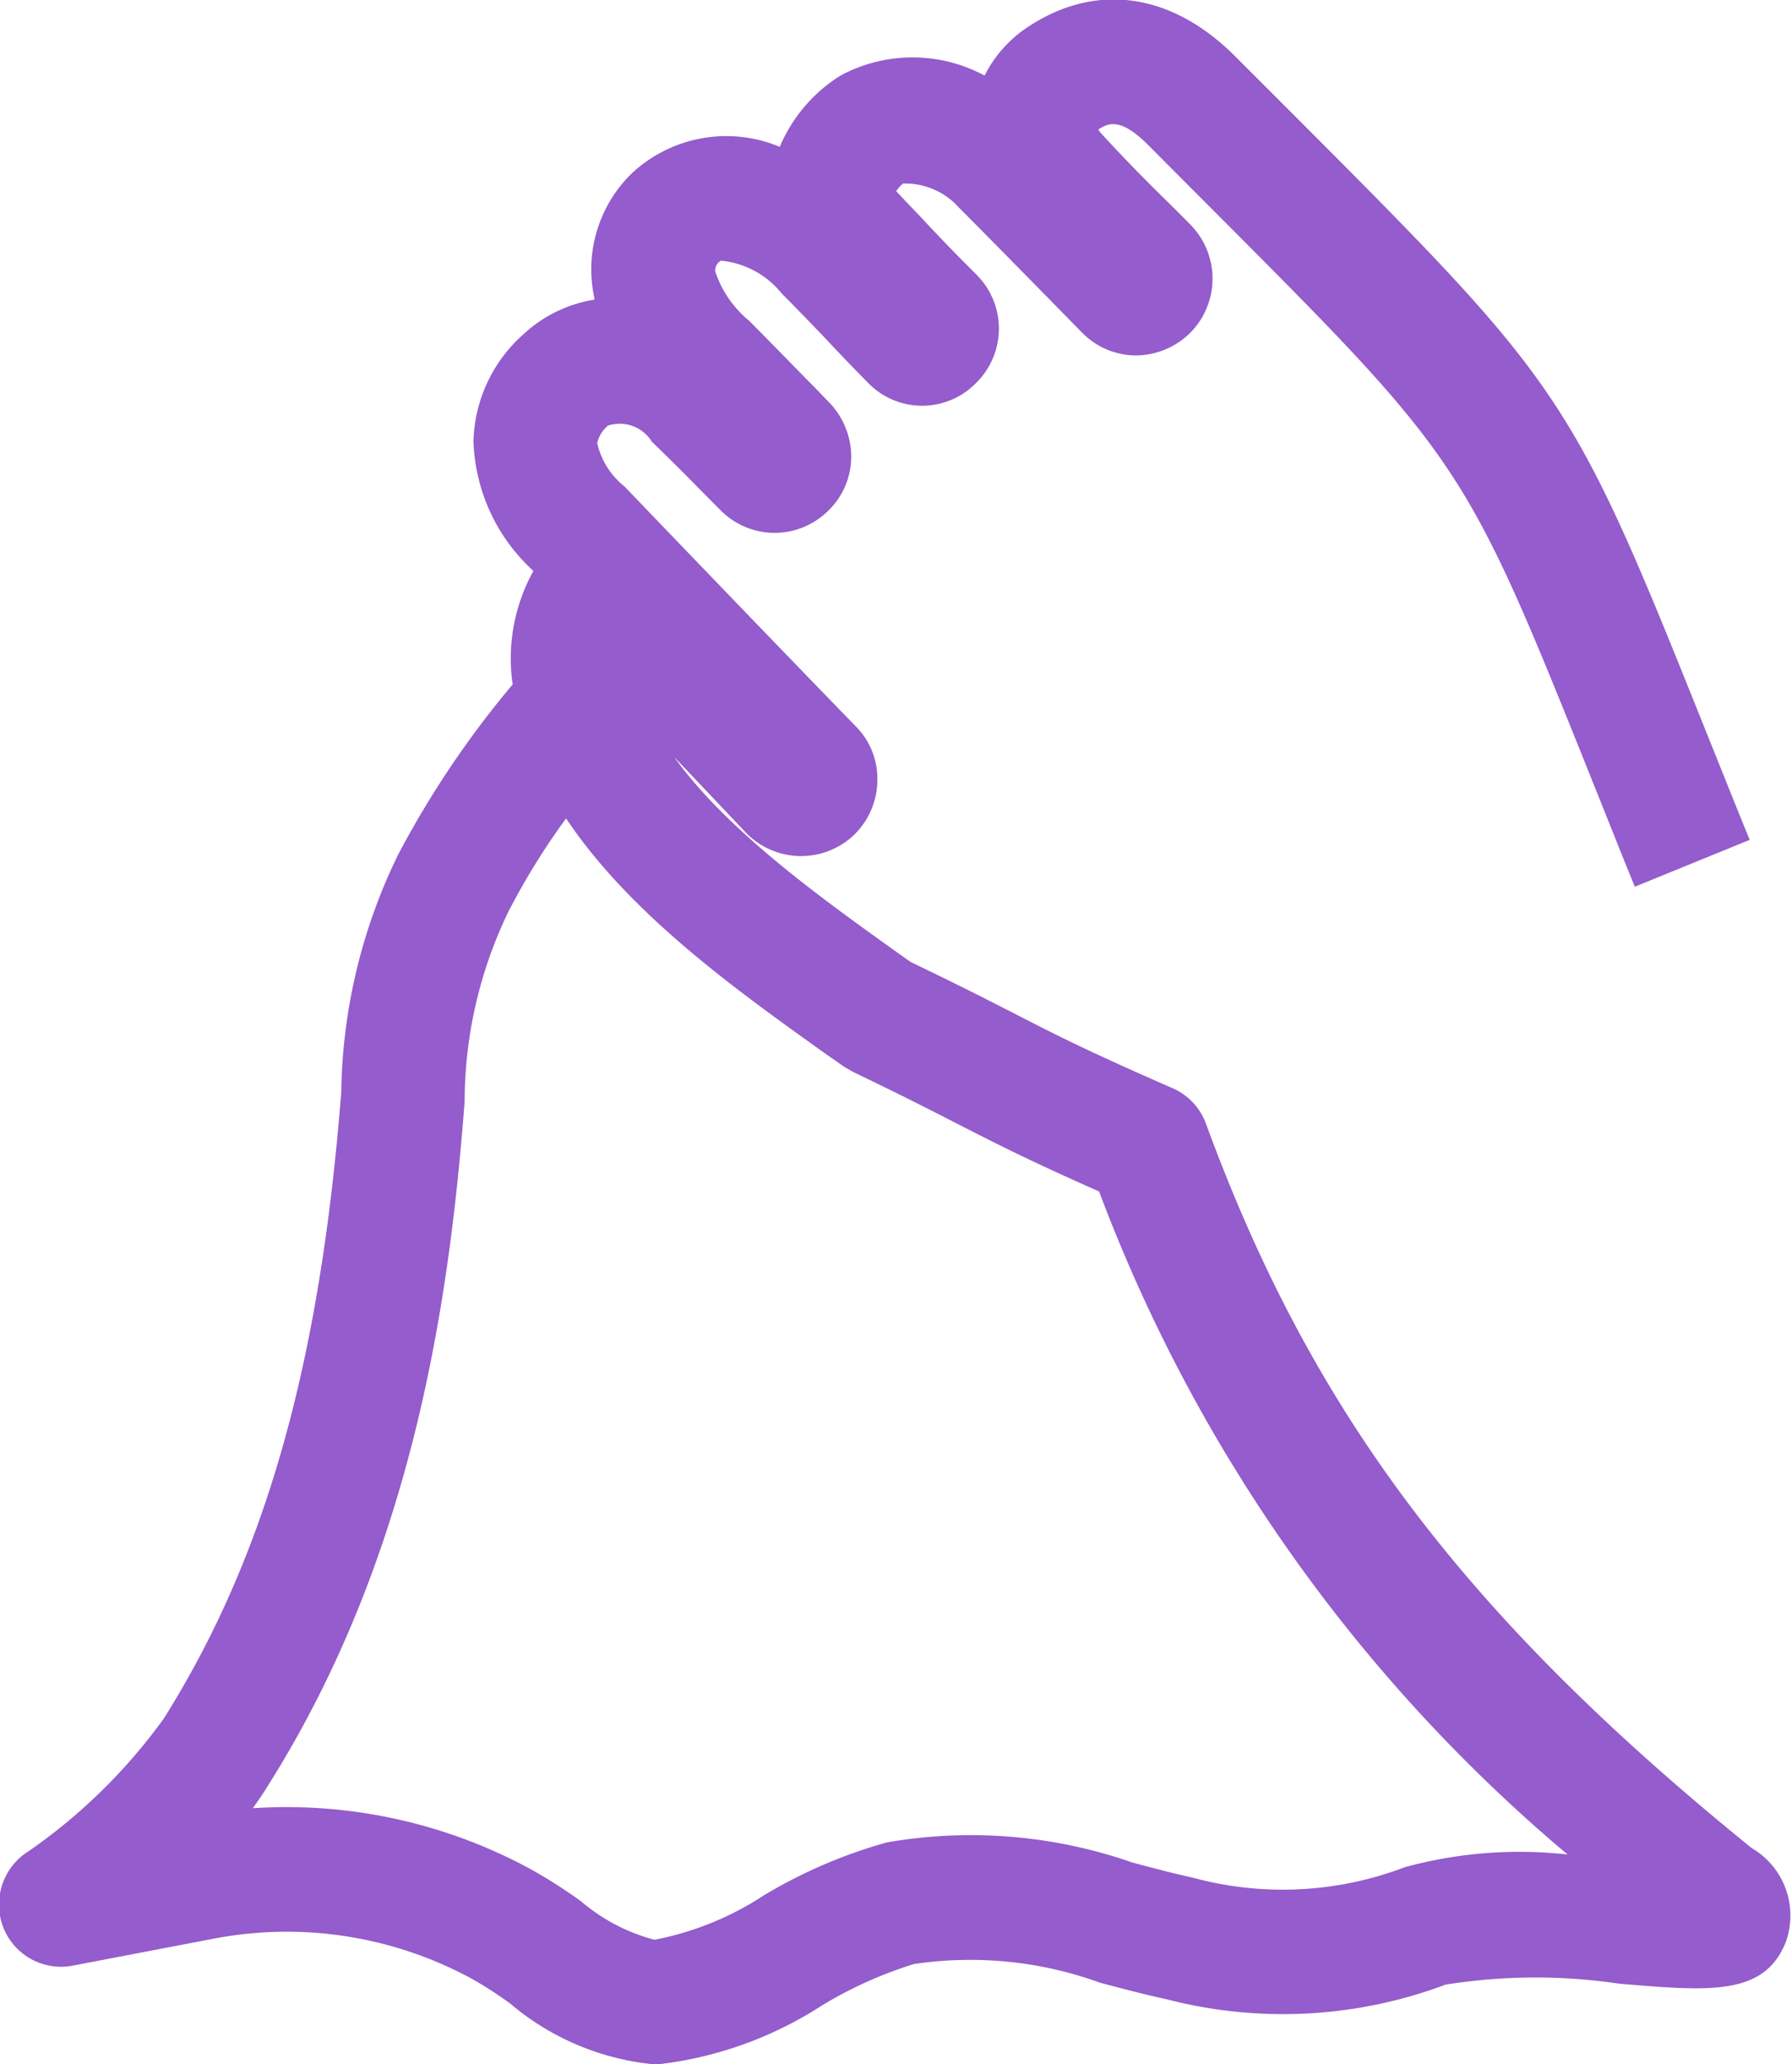 <svg xmlns="http://www.w3.org/2000/svg" width="46.63" height="53.688" viewBox="0 0 46.63 53.688">
  <defs>
    <style>
      .cls-1 {
        fill: #945CCC;
        fill-rule: evenodd;
      }
    </style>
  </defs>
  <path id="picto-nettoyage-donnees.svg" class="cls-1" d="M1114.11,750.376c-7.47-6.054-11.45-11.337-14.2-18.841a1.611,1.611,0,0,0-.87-0.922v0c-2.24-.978-3-1.37-4.06-1.913-0.68-.348-1.45-0.742-2.75-1.367l-0.32-.225c-1.94-1.389-4.45-3.17-5.84-5.112l1.91,2.014a2,2,0,0,0,2.79,0,2,2,0,0,0,.59-1.428,1.923,1.923,0,0,0-.55-1.367c-1.94-1.995-4.6-4.762-6.03-6.251a2.017,2.017,0,0,1-.71-1.126,0.823,0.823,0,0,1,.28-0.456,0.978,0.978,0,0,1,1.14.416c0.72,0.694,1.11,1.1,1.5,1.493l0.29,0.292a1.985,1.985,0,0,0,1.41.588h0a1.992,1.992,0,0,0,1.4-.584,1.965,1.965,0,0,0,.59-1.439,2.048,2.048,0,0,0-.59-1.387l-0.35-.361c-0.52-.526-0.9-0.923-1.72-1.749a2.781,2.781,0,0,1-.88-1.285,0.294,0.294,0,0,1,.15-0.275,2.314,2.314,0,0,1,1.58.853c0.39,0.391.78,0.795,1.16,1.193,0.36,0.386.73,0.768,1.09,1.134a1.959,1.959,0,0,0,2.81,0,1.98,1.98,0,0,0,0-2.825c-0.61-.607-1.02-1.037-1.45-1.5-0.2-.206-0.4-0.417-0.63-0.661a0.8,0.8,0,0,1,.18-0.2,1.877,1.877,0,0,1,1.45.623c1.06,1.065,2.16,2.188,3.2,3.248a1.972,1.972,0,0,0,1.4.6,2.025,2.025,0,0,0,1.42-.587,2,2,0,0,0,.01-2.81c-0.18-.184-0.37-0.374-0.58-0.581-0.49-.481-1.04-1.026-1.77-1.823a0.6,0.6,0,0,1-.05-0.074c0.27-.181.59-0.307,1.3,0.407l1.57,1.574c6.66,6.671,6.66,6.671,10.04,15.1,0.32,0.794.66,1.661,1.05,2.612l2.99-1.219c-0.39-.947-0.73-1.811-1.05-2.6-3.59-8.965-3.69-9.116-10.75-16.19l-1.57-1.569c-1.67-1.684-3.66-1.964-5.45-.758a3.282,3.282,0,0,0-1.09,1.24,3.956,3.956,0,0,0-3.7-.027l-0.1.059a4.033,4.033,0,0,0-1.53,1.821,3.606,3.606,0,0,0-3.84.68,3.483,3.483,0,0,0-1.02,3.062c0.01,0.078.03,0.155,0.04,0.232a3.531,3.531,0,0,0-1.86.91,3.847,3.847,0,0,0-1.29,2.766,4.767,4.767,0,0,0,1.56,3.38,4.689,4.689,0,0,0-.54,2.952,24.911,24.911,0,0,0-2.98,4.426,14.5,14.5,0,0,0-1.48,6.17c-0.55,7.06-1.97,12.083-4.61,16.287a14.535,14.535,0,0,1-3.66,3.554,1.639,1.639,0,0,0-.5,1.949,1.615,1.615,0,0,0,1.78.936l3.66-.7a10.092,10.092,0,0,1,6.75,1.053,9.973,9.973,0,0,1,.98.636,6.786,6.786,0,0,0,3.73,1.576l0.12,0a9.942,9.942,0,0,0,4.27-1.537,10.727,10.727,0,0,1,2.38-1.07,9.912,9.912,0,0,1,4.85.487c0.56,0.148,1.13.3,1.72,0.427a12.061,12.061,0,0,0,7.27-.38,14.909,14.909,0,0,1,4.51-.024c2.36,0.2,3.78.324,4.34-1.086A2.033,2.033,0,0,0,1114.11,750.376Zm-9.03.5a8.929,8.929,0,0,1-5.51.271c-0.54-.119-1.07-0.259-1.59-0.4a12.746,12.746,0,0,0-6.38-.516,12.967,12.967,0,0,0-3.2,1.38,7.914,7.914,0,0,1-2.84,1.15,4.815,4.815,0,0,1-1.91-1,13.7,13.7,0,0,0-1.32-.841,13.32,13.32,0,0,0-7.22-1.58c0.14-.2.28-0.4,0.41-0.615,3.77-5.988,4.71-12.639,5.1-17.765a11.378,11.378,0,0,1,1.14-4.939,18.34,18.34,0,0,1,1.5-2.424c1.67,2.5,4.45,4.48,6.79,6.148l0.43,0.3,0.24,0.142c1.34,0.643,2.12,1.043,2.79,1.389,0.97,0.494,1.76.9,3.62,1.724a41.65,41.65,0,0,0,12.19,17.244A11.334,11.334,0,0,0,1105.08,750.875Z" transform="translate(-1068.53 -702.312)"/>
</svg>
